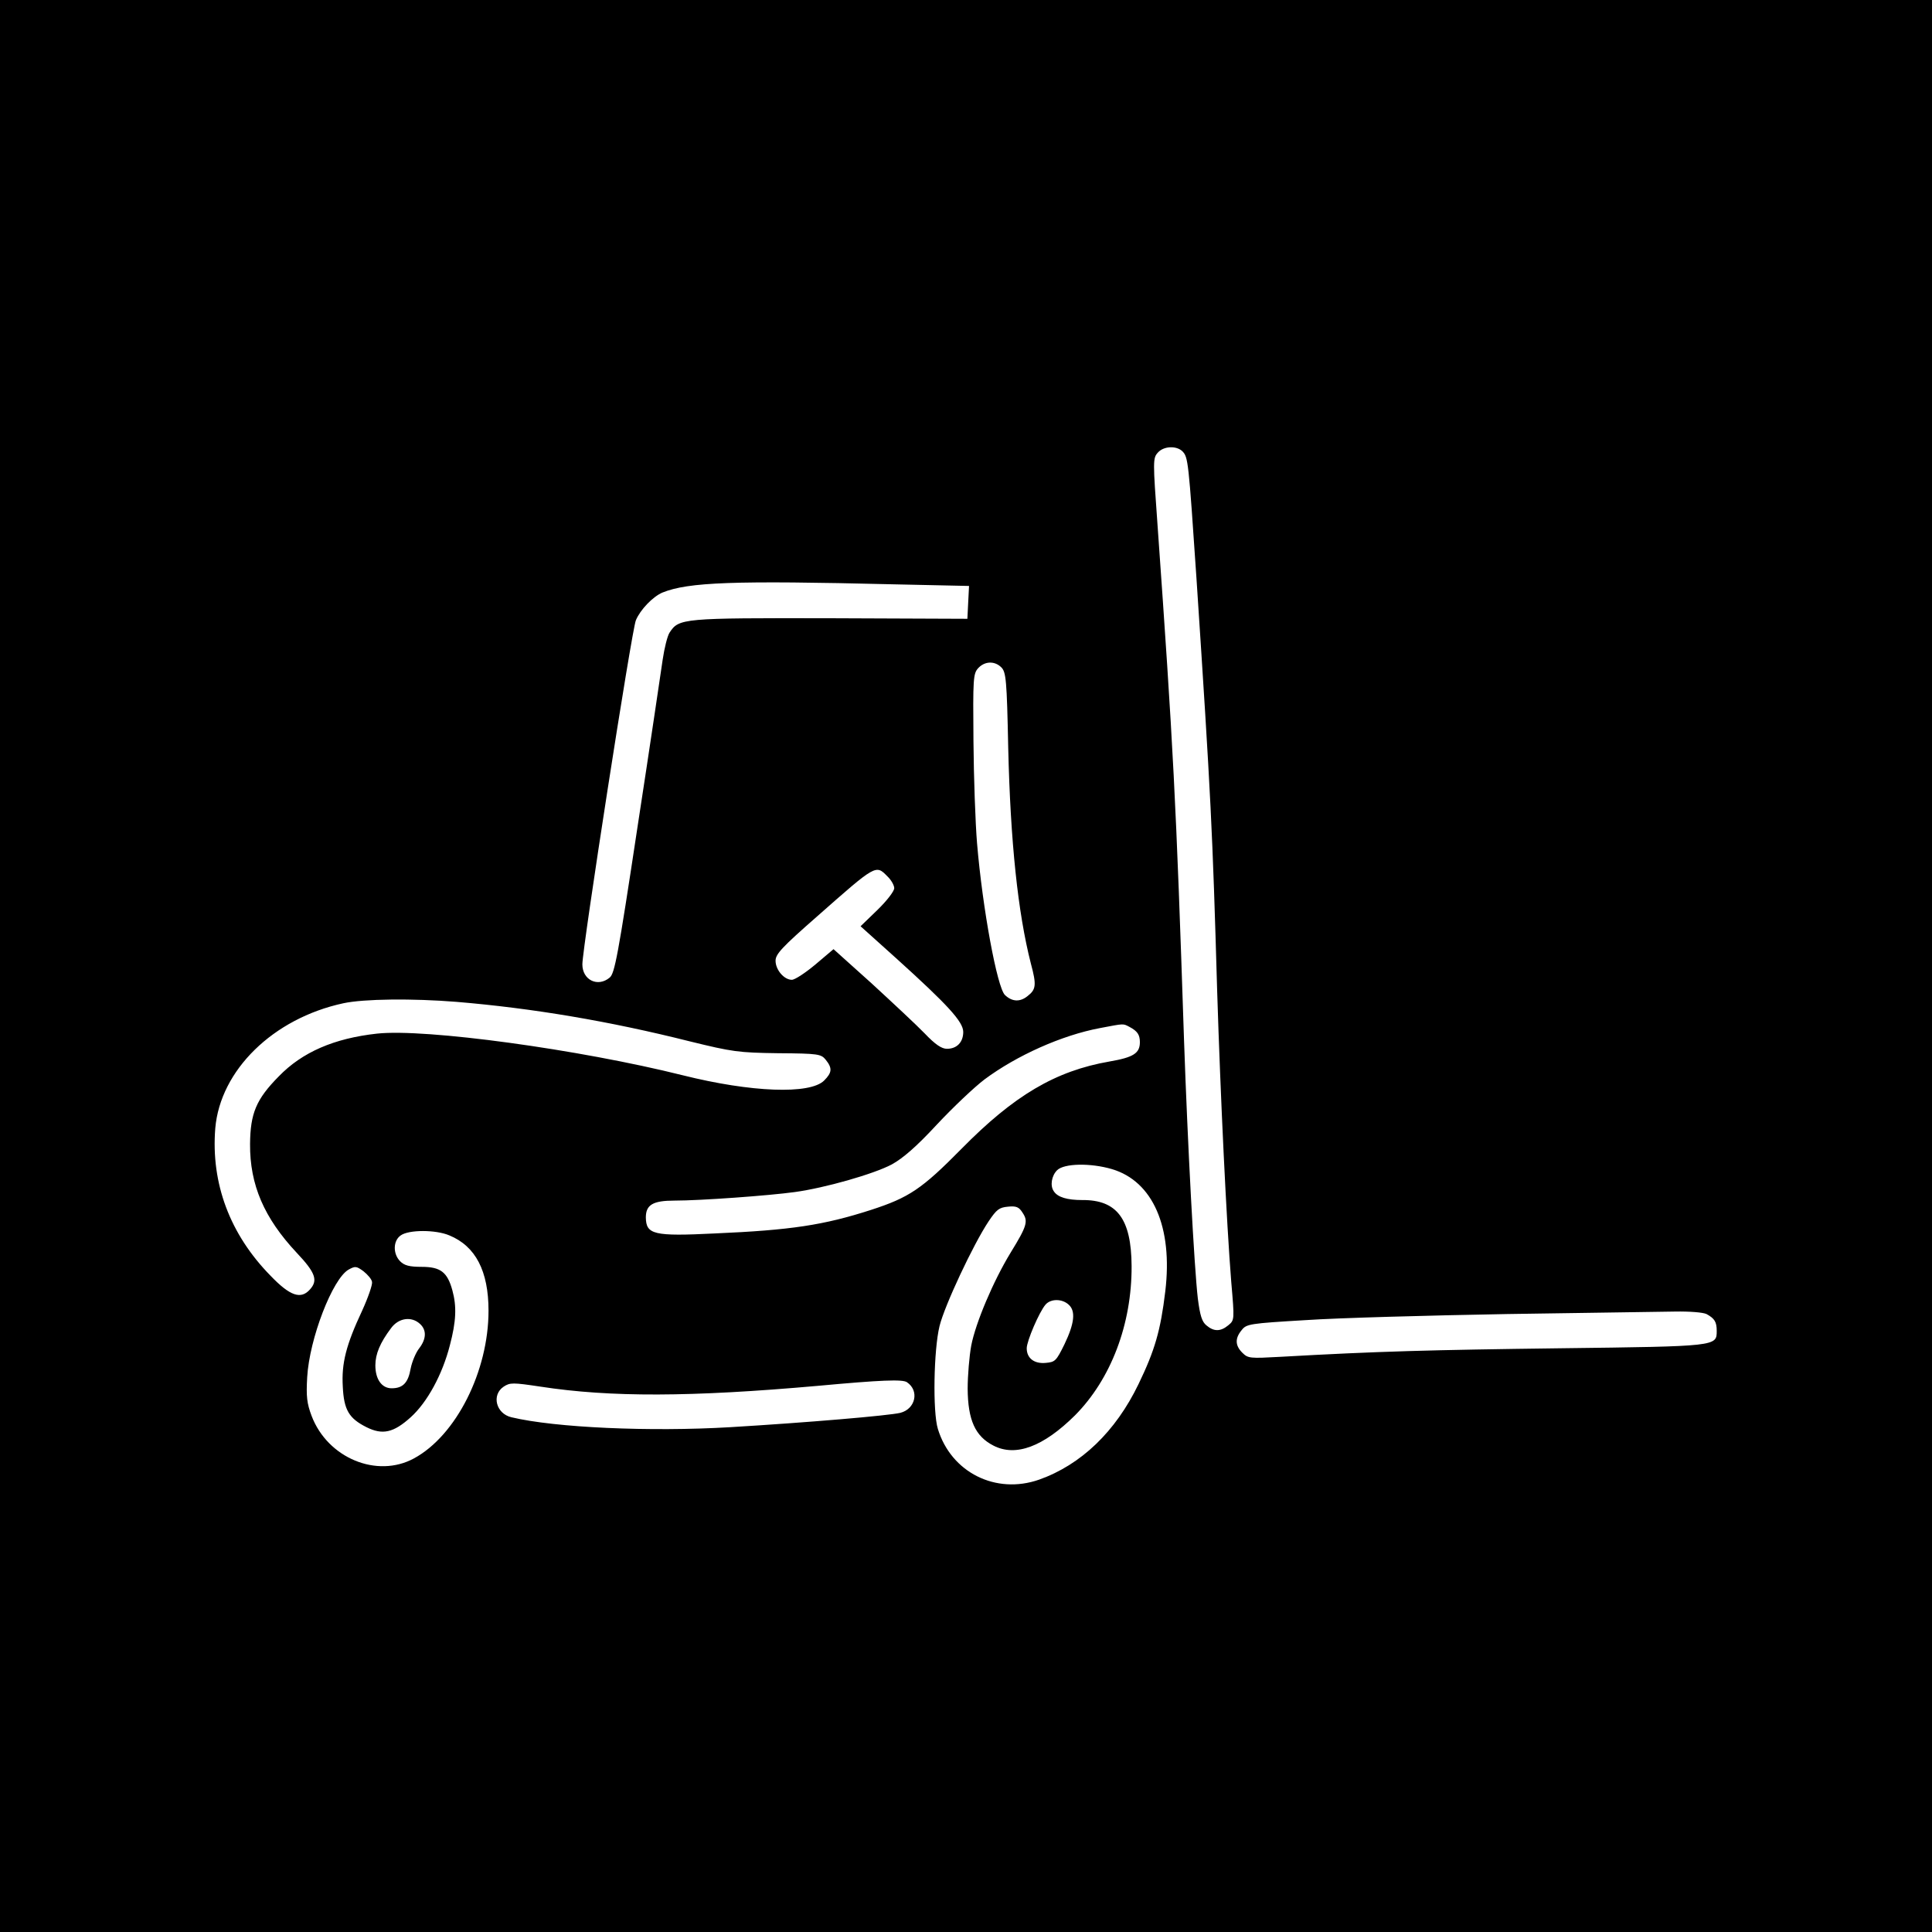 <?xml version="1.0" standalone="no"?>
<!DOCTYPE svg PUBLIC "-//W3C//DTD SVG 20010904//EN"
 "http://www.w3.org/TR/2001/REC-SVG-20010904/DTD/svg10.dtd">
<svg version="1.0" xmlns="http://www.w3.org/2000/svg"
 width="700pt" height="700pt" viewBox="0 0 700 700"
 preserveAspectRatio="xMidYMid meet">
<g transform="translate(0,700) scale(0.1,-0.1)"
fill="#000000" stroke="none">
<path d="M0 3500 l0 -3500 3500 0 3500 0 0 3500 0 3500 -3500 0 -3500 0 0
-3500z m4284 1865 c21 -22 22 -32 51 -460 53 -804 58 -908 75 -1495 12 -384
34 -842 51 -1054 12 -139 12 -139 -11 -158 -28 -23 -52 -23 -79 0 -16 13 -23
35 -31 97 -13 111 -37 560 -50 935 -29 876 -39 1064 -96 1867 -17 234 -17 243
1 263 21 24 67 26 89 5z m-1051 -482 l278 -6 -3 -59 -3 -60 -497 2 c-536 1
-548 0 -582 -52 -8 -12 -19 -57 -25 -98 -6 -41 -46 -313 -91 -605 -71 -470
-83 -532 -101 -547 -43 -36 -99 -9 -99 48 0 59 179 1213 194 1247 16 38 61 85
96 100 94 38 259 44 833 30z m395 -301 c17 -17 20 -45 25 -293 8 -339 35 -596
82 -780 21 -78 19 -94 -12 -118 -27 -22 -56 -21 -82 4 -28 27 -81 312 -101
550 -6 72 -12 239 -13 371 -2 225 -1 243 17 263 24 26 60 27 84 3z m-413 -757
c14 -13 25 -33 25 -43 0 -11 -27 -46 -61 -79 l-61 -59 129 -116 c187 -169 243
-230 243 -267 0 -37 -23 -61 -59 -61 -19 0 -42 15 -81 56 -30 31 -117 112
-192 181 l-138 124 -65 -55 c-37 -31 -75 -56 -86 -56 -28 0 -59 36 -59 69 0
24 22 48 152 162 212 187 211 187 253 144z m-1560 -455 c275 -23 554 -70 844
-143 155 -38 176 -41 320 -43 147 -1 156 -3 173 -24 24 -30 23 -46 -6 -75 -51
-51 -264 -43 -512 19 -376 94 -933 170 -1108 151 -155 -17 -271 -67 -356 -155
-82 -83 -103 -134 -104 -245 -1 -148 51 -268 169 -394 68 -72 78 -100 48 -133
-33 -37 -72 -24 -143 50 -147 150 -216 334 -200 534 18 210 209 398 464 453
74 16 250 18 411 5z m2438 -91 c28 -15 37 -28 37 -55 0 -40 -23 -55 -110 -70
-196 -34 -346 -123 -536 -316 -144 -146 -190 -177 -329 -222 -171 -55 -289
-73 -565 -85 -222 -11 -249 -4 -250 58 0 46 26 61 104 61 94 0 342 18 436 31
109 15 285 65 351 100 40 22 89 64 163 144 58 62 136 136 173 164 117 87 280
160 418 186 90 17 83 17 108 4z m-64 -515 c148 -44 221 -210 193 -443 -17
-142 -38 -214 -97 -336 -83 -172 -208 -292 -360 -346 -157 -55 -319 26 -367
184 -19 62 -15 286 6 372 18 74 122 296 178 380 29 43 38 50 70 53 30 3 40 -1
53 -22 21 -31 16 -48 -43 -144 -64 -105 -127 -255 -143 -337 -7 -38 -13 -109
-13 -157 1 -113 27 -172 94 -206 80 -41 180 -4 295 110 130 131 206 330 205
541 -1 171 -53 240 -179 239 -54 0 -89 10 -103 32 -14 20 -8 56 12 76 25 25
121 27 199 4z m-2401 -240 c95 -39 142 -129 142 -273 0 -219 -117 -452 -270
-535 -134 -73 -313 1 -371 154 -17 45 -20 70 -16 140 8 140 92 357 150 390 24
13 28 13 54 -6 15 -12 30 -29 31 -39 2 -9 -14 -56 -36 -104 -58 -124 -75 -190
-70 -275 4 -84 22 -115 86 -147 58 -29 98 -20 160 36 60 54 115 155 142 261
23 87 25 141 9 199 -18 66 -43 85 -111 85 -45 0 -63 5 -78 20 -27 27 -26 75 2
94 29 21 127 21 176 0z m2244 -251 c26 -23 21 -68 -15 -143 -30 -61 -34 -65
-68 -68 -42 -4 -69 17 -69 53 0 26 45 131 68 158 19 22 60 22 84 0z m2311 -34
c29 -16 37 -28 37 -61 0 -56 2 -56 -565 -63 -471 -6 -663 -11 -1016 -31 -110
-6 -117 -6 -138 15 -26 26 -27 52 -2 82 17 22 29 24 232 36 118 8 446 17 729
22 283 4 557 8 608 9 55 1 102 -3 115 -9z m-4661 -36 c24 -22 23 -54 -3 -88
-12 -15 -26 -48 -31 -73 -9 -52 -28 -72 -69 -72 -36 0 -59 33 -59 83 0 41 17
82 57 135 27 37 74 44 105 15z m1764 -211 c46 -31 31 -97 -24 -111 -42 -10
-334 -35 -617 -52 -289 -17 -633 -2 -792 36 -56 13 -73 81 -28 111 23 15 33
15 133 0 253 -39 545 -38 1007 3 228 21 305 24 321 13z"/>
</g>
</svg>
